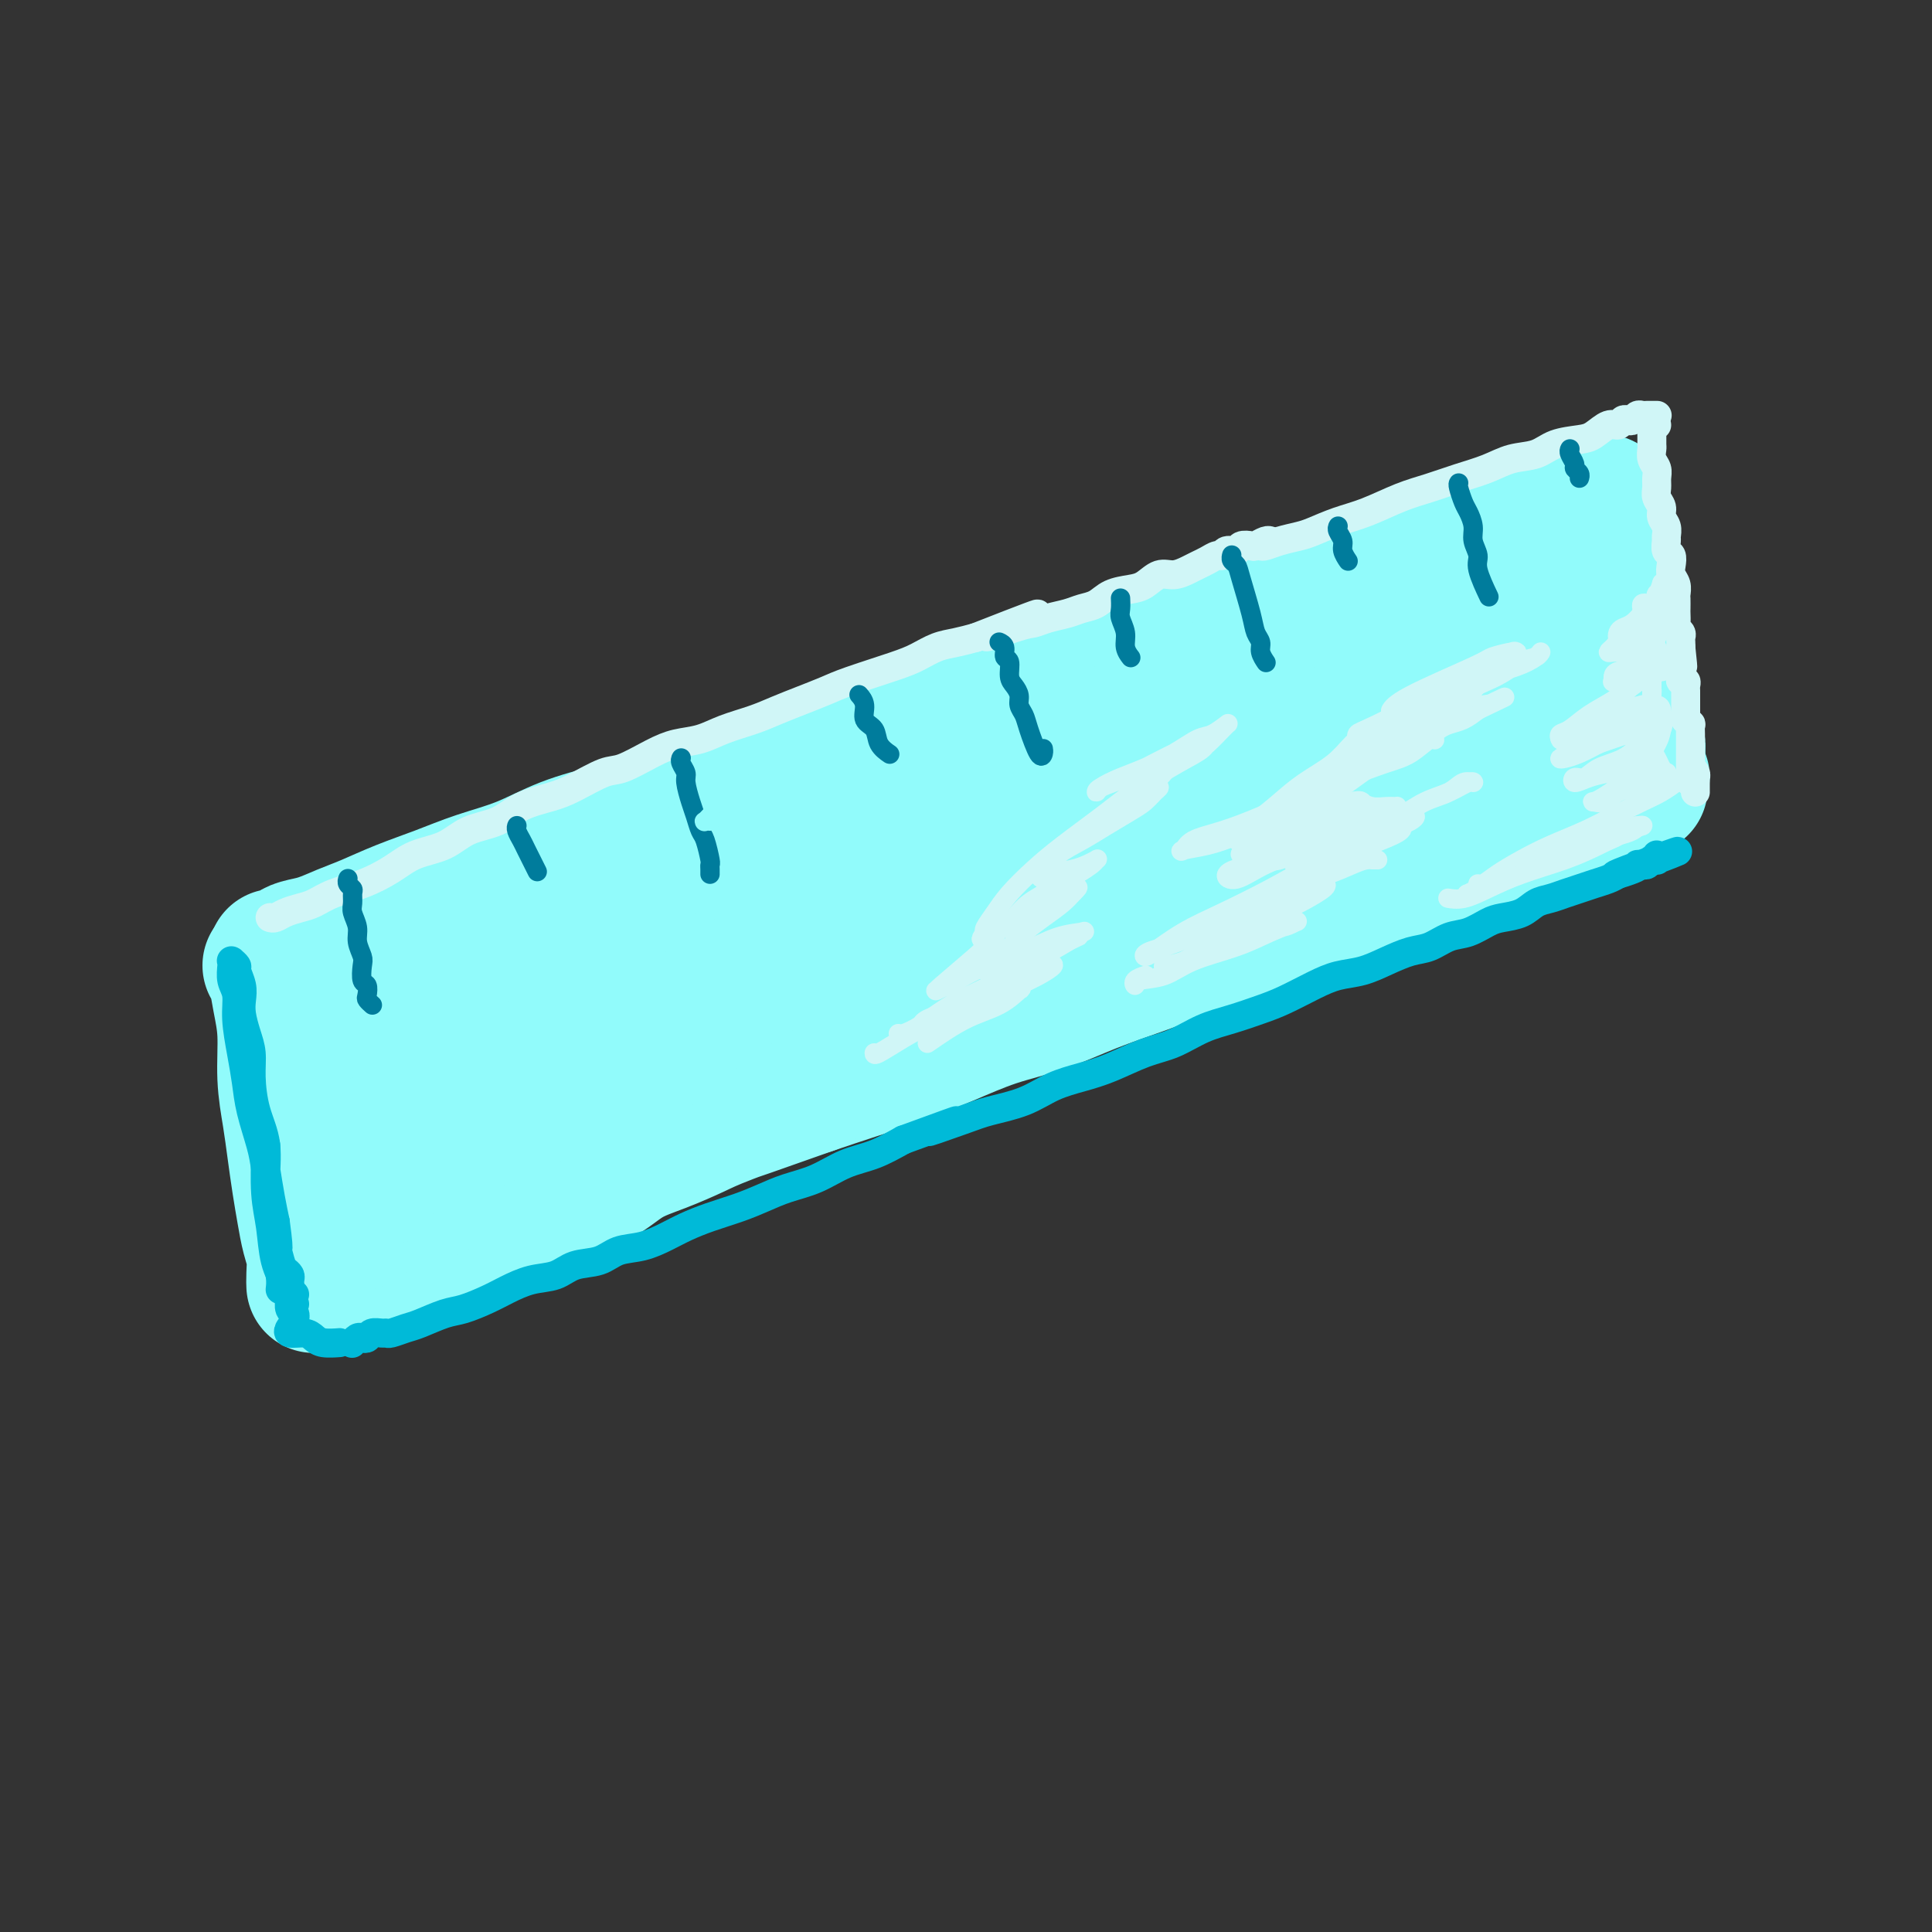 <svg viewBox='0 0 400 400' version='1.1' xmlns='http://www.w3.org/2000/svg' xmlns:xlink='http://www.w3.org/1999/xlink'><rect x="0" y="0" width="400" height="400" fill="#333333" stroke="none"/><g fill='none' stroke='#91FBFB' stroke-width='28' stroke-linecap='round' stroke-linejoin='round'><path d='M56,200c0.025,0.031 0.049,0.062 0,0c-0.049,-0.062 -0.172,-0.217 0,0c0.172,0.217 0.637,0.807 1,2c0.363,1.193 0.622,2.988 1,5c0.378,2.012 0.875,4.242 1,7c0.125,2.758 -0.121,6.046 0,9c0.121,2.954 0.610,5.574 1,8c0.390,2.426 0.683,4.658 1,7c0.317,2.342 0.659,4.795 1,7c0.341,2.205 0.680,4.164 1,6c0.320,1.836 0.622,3.550 1,5c0.378,1.450 0.833,2.637 1,4c0.167,1.363 0.045,2.901 0,4c-0.045,1.099 -0.012,1.757 0,2c0.012,0.243 0.003,0.069 0,0c-0.003,-0.069 -0.002,-0.035 0,0'/><path d='M57,198c0.233,0.087 0.466,0.175 1,0c0.534,-0.175 1.368,-0.612 2,-1c0.632,-0.388 1.061,-0.726 2,-1c0.939,-0.274 2.387,-0.485 4,-1c1.613,-0.515 3.390,-1.334 5,-2c1.610,-0.666 3.053,-1.177 5,-2c1.947,-0.823 4.396,-1.956 7,-3c2.604,-1.044 5.361,-1.998 8,-3c2.639,-1.002 5.159,-2.052 8,-3c2.841,-0.948 6.001,-1.794 9,-3c2.999,-1.206 5.835,-2.772 9,-4c3.165,-1.228 6.659,-2.118 10,-3c3.341,-0.882 6.528,-1.757 10,-3c3.472,-1.243 7.229,-2.853 11,-4c3.771,-1.147 7.554,-1.829 11,-3c3.446,-1.171 6.553,-2.829 10,-4c3.447,-1.171 7.233,-1.854 11,-3c3.767,-1.146 7.516,-2.756 11,-4c3.484,-1.244 6.704,-2.122 10,-3c3.296,-0.878 6.668,-1.757 10,-3c3.332,-1.243 6.623,-2.851 10,-4c3.377,-1.149 6.841,-1.841 10,-3c3.159,-1.159 6.013,-2.785 9,-4c2.987,-1.215 6.108,-2.017 9,-3c2.892,-0.983 5.556,-2.146 8,-3c2.444,-0.854 4.667,-1.399 7,-2c2.333,-0.601 4.777,-1.260 7,-2c2.223,-0.740 4.226,-1.563 6,-2c1.774,-0.437 3.321,-0.488 5,-1c1.679,-0.512 3.491,-1.484 5,-2c1.509,-0.516 2.717,-0.576 4,-1c1.283,-0.424 2.642,-1.212 4,-2'/><path d='M295,116c37.580,-12.787 12.529,-3.755 4,-1c-8.529,2.755 -0.537,-0.767 3,-2c3.537,-1.233 2.620,-0.175 3,0c0.380,0.175 2.056,-0.531 3,-1c0.944,-0.469 1.156,-0.700 2,-1c0.844,-0.300 2.320,-0.669 3,-1c0.680,-0.331 0.564,-0.623 1,-1c0.436,-0.377 1.425,-0.837 2,-1c0.575,-0.163 0.735,-0.029 1,0c0.265,0.029 0.634,-0.048 1,0c0.366,0.048 0.728,0.219 1,0c0.272,-0.219 0.454,-0.829 1,-1c0.546,-0.171 1.456,0.098 2,0c0.544,-0.098 0.723,-0.562 1,-1c0.277,-0.438 0.651,-0.848 1,-1c0.349,-0.152 0.672,-0.044 1,0c0.328,0.044 0.661,0.026 1,0c0.339,-0.026 0.683,-0.060 1,0c0.317,0.060 0.607,0.212 1,0c0.393,-0.212 0.890,-0.789 1,-1c0.110,-0.211 -0.166,-0.057 0,0c0.166,0.057 0.776,0.015 1,0c0.224,-0.015 0.064,-0.004 0,0c-0.064,0.004 -0.031,0.001 0,0c0.031,-0.001 0.060,-0.000 0,0c-0.060,0.000 -0.208,0.000 0,0c0.208,-0.000 0.774,-0.000 1,0c0.226,0.000 0.113,0.000 0,0'/><path d='M332,104c0.000,-0.095 0.000,-0.191 0,0c-0.000,0.191 -0.001,0.667 0,1c0.001,0.333 0.004,0.523 0,1c-0.004,0.477 -0.016,1.240 0,2c0.016,0.760 0.061,1.516 0,2c-0.061,0.484 -0.226,0.696 0,2c0.226,1.304 0.844,3.700 1,5c0.156,1.300 -0.150,1.503 0,2c0.150,0.497 0.757,1.288 1,2c0.243,0.712 0.121,1.345 0,2c-0.121,0.655 -0.243,1.331 0,2c0.243,0.669 0.850,1.330 1,2c0.150,0.670 -0.156,1.348 0,2c0.156,0.652 0.774,1.276 1,2c0.226,0.724 0.061,1.546 0,2c-0.061,0.454 -0.016,0.540 0,1c0.016,0.460 0.003,1.293 0,2c-0.003,0.707 0.003,1.288 0,2c-0.003,0.712 -0.015,1.555 0,2c0.015,0.445 0.055,0.493 0,1c-0.055,0.507 -0.207,1.472 0,2c0.207,0.528 0.772,0.618 1,1c0.228,0.382 0.117,1.057 0,2c-0.117,0.943 -0.242,2.154 0,3c0.242,0.846 0.849,1.326 1,2c0.151,0.674 -0.156,1.543 0,2c0.156,0.457 0.774,0.504 1,1c0.226,0.496 0.061,1.441 0,2c-0.061,0.559 -0.017,0.731 0,1c0.017,0.269 0.009,0.634 0,1'/><path d='M339,158c1.103,8.827 0.362,3.896 0,2c-0.362,-1.896 -0.344,-0.756 0,0c0.344,0.756 1.016,1.126 1,1c-0.016,-0.126 -0.719,-0.750 -1,-1c-0.281,-0.250 -0.141,-0.125 0,0'/><path d='M82,263c0.498,-0.246 0.996,-0.493 2,-1c1.004,-0.507 2.515,-1.276 4,-2c1.485,-0.724 2.944,-1.404 4,-2c1.056,-0.596 1.707,-1.107 3,-2c1.293,-0.893 3.226,-2.167 5,-3c1.774,-0.833 3.389,-1.223 5,-2c1.611,-0.777 3.218,-1.939 5,-3c1.782,-1.061 3.737,-2.019 6,-3c2.263,-0.981 4.832,-1.984 7,-3c2.168,-1.016 3.935,-2.046 6,-3c2.065,-0.954 4.428,-1.833 7,-3c2.572,-1.167 5.354,-2.623 8,-4c2.646,-1.377 5.156,-2.675 8,-4c2.844,-1.325 6.023,-2.676 9,-4c2.977,-1.324 5.753,-2.623 9,-4c3.247,-1.377 6.964,-2.834 10,-4c3.036,-1.166 5.392,-2.040 8,-3c2.608,-0.960 5.469,-2.005 8,-3c2.531,-0.995 4.731,-1.939 7,-3c2.269,-1.061 4.605,-2.238 7,-3c2.395,-0.762 4.848,-1.109 7,-2c2.152,-0.891 4.003,-2.325 6,-3c1.997,-0.675 4.139,-0.590 6,-1c1.861,-0.410 3.441,-1.313 5,-2c1.559,-0.687 3.098,-1.158 5,-2c1.902,-0.842 4.167,-2.056 6,-3c1.833,-0.944 3.234,-1.618 5,-2c1.766,-0.382 3.896,-0.474 6,-1c2.104,-0.526 4.182,-1.488 6,-2c1.818,-0.512 3.377,-0.575 5,-1c1.623,-0.425 3.312,-1.213 5,-2'/><path d='M272,183c16.919,-5.858 8.216,-2.002 6,-1c-2.216,1.002 2.055,-0.848 5,-2c2.945,-1.152 4.563,-1.604 6,-2c1.437,-0.396 2.692,-0.736 4,-1c1.308,-0.264 2.668,-0.453 4,-1c1.332,-0.547 2.637,-1.453 4,-2c1.363,-0.547 2.786,-0.735 4,-1c1.214,-0.265 2.219,-0.607 3,-1c0.781,-0.393 1.338,-0.838 2,-1c0.662,-0.162 1.431,-0.042 2,0c0.569,0.042 0.940,0.008 1,0c0.060,-0.008 -0.191,0.012 0,0c0.191,-0.012 0.825,-0.056 1,0c0.175,0.056 -0.108,0.212 0,0c0.108,-0.212 0.606,-0.793 1,-1c0.394,-0.207 0.683,-0.041 1,0c0.317,0.041 0.662,-0.041 1,0c0.338,0.041 0.669,0.207 1,0c0.331,-0.207 0.662,-0.788 1,-1c0.338,-0.212 0.683,-0.057 1,0c0.317,0.057 0.607,0.015 1,0c0.393,-0.015 0.889,-0.003 1,0c0.111,0.003 -0.162,-0.003 0,0c0.162,0.003 0.760,0.015 1,0c0.240,-0.015 0.120,-0.057 0,0c-0.120,0.057 -0.242,0.211 0,0c0.242,-0.211 0.848,-0.789 1,-1c0.152,-0.211 -0.152,-0.057 0,0c0.152,0.057 0.758,0.016 1,0c0.242,-0.016 0.121,-0.008 0,0'/><path d='M325,168c8.156,-2.321 2.045,-0.622 0,0c-2.045,0.622 -0.024,0.167 1,0c1.024,-0.167 1.052,-0.045 1,0c-0.052,0.045 -0.184,0.012 0,0c0.184,-0.012 0.685,-0.004 1,0c0.315,0.004 0.443,0.003 0,0c-0.443,-0.003 -1.457,-0.008 -2,0c-0.543,0.008 -0.615,0.028 -1,0c-0.385,-0.028 -1.085,-0.104 -2,0c-0.915,0.104 -2.047,0.387 -3,1c-0.953,0.613 -1.727,1.557 -3,2c-1.273,0.443 -3.046,0.387 -5,1c-1.954,0.613 -4.089,1.896 -6,3c-1.911,1.104 -3.599,2.028 -6,3c-2.401,0.972 -5.517,1.993 -8,3c-2.483,1.007 -4.333,2.001 -7,3c-2.667,0.999 -6.151,2.003 -9,3c-2.849,0.997 -5.062,1.988 -8,3c-2.938,1.012 -6.599,2.046 -10,3c-3.401,0.954 -6.541,1.829 -10,3c-3.459,1.171 -7.236,2.637 -11,4c-3.764,1.363 -7.515,2.623 -11,4c-3.485,1.377 -6.704,2.872 -10,4c-3.296,1.128 -6.668,1.891 -10,3c-3.332,1.109 -6.625,2.565 -10,4c-3.375,1.435 -6.832,2.848 -10,4c-3.168,1.152 -6.048,2.043 -9,3c-2.952,0.957 -5.976,1.978 -9,3'/><path d='M168,225c-26.395,9.353 -12.383,4.237 -9,3c3.383,-1.237 -3.864,1.406 -8,3c-4.136,1.594 -5.162,2.141 -7,3c-1.838,0.859 -4.489,2.030 -7,3c-2.511,0.970 -4.881,1.737 -7,3c-2.119,1.263 -3.988,3.021 -6,4c-2.012,0.979 -4.169,1.178 -6,2c-1.831,0.822 -3.336,2.265 -5,3c-1.664,0.735 -3.487,0.760 -5,1c-1.513,0.240 -2.715,0.694 -4,1c-1.285,0.306 -2.653,0.463 -4,1c-1.347,0.537 -2.674,1.453 -4,2c-1.326,0.547 -2.650,0.725 -4,1c-1.350,0.275 -2.725,0.648 -4,1c-1.275,0.352 -2.451,0.683 -3,1c-0.549,0.317 -0.473,0.621 -1,1c-0.527,0.379 -1.657,0.833 -2,1c-0.343,0.167 0.102,0.049 0,0c-0.102,-0.049 -0.749,-0.027 -1,0c-0.251,0.027 -0.105,0.060 0,0c0.105,-0.060 0.169,-0.212 0,0c-0.169,0.212 -0.571,0.789 -1,1c-0.429,0.211 -0.885,0.057 -1,0c-0.115,-0.057 0.110,-0.019 0,0c-0.110,0.019 -0.555,0.017 -1,0c-0.445,-0.017 -0.890,-0.048 -1,0c-0.110,0.048 0.114,0.176 0,0c-0.114,-0.176 -0.567,-0.655 -1,-1c-0.433,-0.345 -0.847,-0.554 -1,-1c-0.153,-0.446 -0.044,-1.127 0,-2c0.044,-0.873 0.022,-1.936 0,-3'/><path d='M75,253c-0.619,-1.685 -0.166,-2.397 0,-4c0.166,-1.603 0.044,-4.098 0,-6c-0.044,-1.902 -0.012,-3.212 0,-5c0.012,-1.788 0.003,-4.054 0,-6c-0.003,-1.946 -0.001,-3.572 0,-5c0.001,-1.428 0.000,-2.658 0,-4c-0.000,-1.342 -0.000,-2.794 0,-4c0.000,-1.206 0.002,-2.164 0,-3c-0.002,-0.836 -0.006,-1.550 0,-2c0.006,-0.450 0.023,-0.635 0,-1c-0.023,-0.365 -0.084,-0.912 0,-1c0.084,-0.088 0.314,0.281 1,0c0.686,-0.281 1.827,-1.211 3,-2c1.173,-0.789 2.378,-1.437 4,-2c1.622,-0.563 3.661,-1.041 6,-2c2.339,-0.959 4.980,-2.398 8,-4c3.020,-1.602 6.421,-3.369 10,-5c3.579,-1.631 7.335,-3.128 11,-5c3.665,-1.872 7.237,-4.118 11,-6c3.763,-1.882 7.716,-3.399 12,-5c4.284,-1.601 8.898,-3.286 13,-5c4.102,-1.714 7.693,-3.455 12,-5c4.307,-1.545 9.331,-2.892 13,-4c3.669,-1.108 5.985,-1.978 9,-3c3.015,-1.022 6.731,-2.198 10,-3c3.269,-0.802 6.091,-1.230 9,-2c2.909,-0.770 5.904,-1.883 9,-3c3.096,-1.117 6.294,-2.237 9,-3c2.706,-0.763 4.921,-1.167 7,-2c2.079,-0.833 4.023,-2.095 6,-3c1.977,-0.905 3.989,-1.452 6,-2'/><path d='M244,146c12.781,-4.211 5.733,-2.239 4,-2c-1.733,0.239 1.849,-1.255 4,-2c2.151,-0.745 2.871,-0.739 4,-1c1.129,-0.261 2.669,-0.787 4,-1c1.331,-0.213 2.455,-0.113 3,0c0.545,0.113 0.513,0.238 1,0c0.487,-0.238 1.494,-0.837 2,-1c0.506,-0.163 0.509,0.112 1,0c0.491,-0.112 1.468,-0.611 2,-1c0.532,-0.389 0.617,-0.669 1,-1c0.383,-0.331 1.062,-0.715 2,-1c0.938,-0.285 2.135,-0.471 3,-1c0.865,-0.529 1.398,-1.400 2,-2c0.602,-0.600 1.275,-0.930 2,-1c0.725,-0.070 1.504,0.121 2,0c0.496,-0.121 0.710,-0.553 1,-1c0.290,-0.447 0.656,-0.908 1,-1c0.344,-0.092 0.666,0.186 1,0c0.334,-0.186 0.681,-0.835 1,-1c0.319,-0.165 0.610,0.153 1,0c0.390,-0.153 0.880,-0.776 1,-1c0.120,-0.224 -0.130,-0.049 0,0c0.130,0.049 0.640,-0.028 1,0c0.360,0.028 0.572,0.161 1,0c0.428,-0.161 1.073,-0.617 2,-1c0.927,-0.383 2.136,-0.695 3,-1c0.864,-0.305 1.383,-0.604 2,-1c0.617,-0.396 1.330,-0.890 2,-1c0.670,-0.110 1.296,0.163 2,0c0.704,-0.163 1.487,-0.761 2,-1c0.513,-0.239 0.757,-0.120 1,0'/><path d='M303,123c9.367,-3.557 3.284,-0.950 1,0c-2.284,0.950 -0.768,0.244 0,0c0.768,-0.244 0.787,-0.024 1,0c0.213,0.024 0.620,-0.146 1,0c0.380,0.146 0.732,0.609 1,1c0.268,0.391 0.453,0.711 1,1c0.547,0.289 1.457,0.545 2,1c0.543,0.455 0.720,1.107 1,2c0.280,0.893 0.664,2.027 1,3c0.336,0.973 0.623,1.783 1,3c0.377,1.217 0.844,2.839 1,4c0.156,1.161 0.001,1.860 0,3c-0.001,1.140 0.152,2.721 0,4c-0.152,1.279 -0.609,2.255 -1,3c-0.391,0.745 -0.715,1.261 -1,2c-0.285,0.739 -0.530,1.703 -1,2c-0.470,0.297 -1.165,-0.074 -2,0c-0.835,0.074 -1.811,0.592 -3,1c-1.189,0.408 -2.591,0.705 -4,1c-1.409,0.295 -2.824,0.587 -5,1c-2.176,0.413 -5.111,0.945 -8,2c-2.889,1.055 -5.732,2.632 -9,4c-3.268,1.368 -6.962,2.525 -11,4c-4.038,1.475 -8.419,3.267 -13,5c-4.581,1.733 -9.361,3.406 -14,5c-4.639,1.594 -9.137,3.107 -14,5c-4.863,1.893 -10.090,4.165 -15,6c-4.910,1.835 -9.502,3.234 -14,5c-4.498,1.766 -8.903,3.898 -13,6c-4.097,2.102 -7.885,4.172 -12,6c-4.115,1.828 -8.558,3.414 -13,5'/><path d='M161,208c-21.945,9.025 -12.808,6.088 -12,6c0.808,-0.088 -6.714,2.675 -12,5c-5.286,2.325 -8.337,4.213 -12,6c-3.663,1.787 -7.939,3.474 -12,5c-4.061,1.526 -7.907,2.893 -11,4c-3.093,1.107 -5.432,1.954 -8,3c-2.568,1.046 -5.364,2.290 -8,3c-2.636,0.710 -5.112,0.887 -7,1c-1.888,0.113 -3.190,0.163 -4,0c-0.810,-0.163 -1.130,-0.540 -1,-1c0.130,-0.460 0.709,-1.004 2,-2c1.291,-0.996 3.293,-2.443 6,-4c2.707,-1.557 6.121,-3.225 10,-5c3.879,-1.775 8.225,-3.658 13,-6c4.775,-2.342 9.978,-5.142 16,-8c6.022,-2.858 12.861,-5.774 20,-9c7.139,-3.226 14.577,-6.764 22,-10c7.423,-3.236 14.830,-6.171 22,-9c7.170,-2.829 14.104,-5.551 21,-8c6.896,-2.449 13.754,-4.624 20,-7c6.246,-2.376 11.881,-4.952 17,-7c5.119,-2.048 9.724,-3.568 14,-5c4.276,-1.432 8.224,-2.777 11,-4c2.776,-1.223 4.381,-2.326 6,-3c1.619,-0.674 3.250,-0.919 4,-1c0.750,-0.081 0.617,0.003 0,0c-0.617,-0.003 -1.718,-0.092 -3,0c-1.282,0.092 -2.746,0.365 -5,1c-2.254,0.635 -5.299,1.633 -9,3c-3.701,1.367 -8.057,3.105 -13,5c-4.943,1.895 -10.471,3.948 -16,6'/><path d='M232,167c-10.232,3.767 -12.812,5.686 -18,8c-5.188,2.314 -12.984,5.023 -20,8c-7.016,2.977 -13.253,6.223 -19,9c-5.747,2.777 -11.004,5.084 -16,8c-4.996,2.916 -9.730,6.439 -12,8c-2.270,1.561 -2.077,1.160 -2,1c0.077,-0.160 0.039,-0.080 0,0'/></g>
<g fill='none' stroke='#00BAD8' stroke-width='6' stroke-linecap='round' stroke-linejoin='round'><path d='M55,237c0.026,0.104 0.052,0.208 0,2c-0.052,1.792 -0.183,5.271 0,8c0.183,2.729 0.680,4.707 1,7c0.320,2.293 0.464,4.902 1,7c0.536,2.098 1.463,3.686 2,5c0.537,1.314 0.683,2.354 1,3c0.317,0.646 0.805,0.899 1,1c0.195,0.101 0.098,0.051 0,0'/><path d='M60,268c0.417,0.000 0.833,0.000 1,0c0.167,0.000 0.083,0.000 0,0'/><path d='M58,267c0.092,-0.766 0.184,-1.533 0,-3c-0.184,-1.467 -0.644,-3.636 -1,-6c-0.356,-2.364 -0.607,-4.925 -1,-7c-0.393,-2.075 -0.928,-3.664 -1,-6c-0.072,-2.336 0.318,-5.418 0,-8c-0.318,-2.582 -1.343,-4.662 -2,-7c-0.657,-2.338 -0.947,-4.933 -1,-7c-0.053,-2.067 0.130,-3.606 0,-5c-0.130,-1.394 -0.575,-2.643 -1,-4c-0.425,-1.357 -0.831,-2.822 -1,-4c-0.169,-1.178 -0.102,-2.071 0,-3c0.102,-0.929 0.237,-1.895 0,-3c-0.237,-1.105 -0.848,-2.349 -1,-3c-0.152,-0.651 0.155,-0.710 0,-1c-0.155,-0.290 -0.774,-0.810 -1,-1c-0.226,-0.190 -0.061,-0.051 0,0c0.061,0.051 0.017,0.015 0,0c-0.017,-0.015 -0.006,-0.009 0,0c0.006,0.009 0.005,0.021 0,0c-0.005,-0.021 -0.016,-0.073 0,0c0.016,0.073 0.060,0.272 0,1c-0.060,0.728 -0.223,1.985 0,3c0.223,1.015 0.832,1.787 1,3c0.168,1.213 -0.106,2.866 0,5c0.106,2.134 0.592,4.750 1,7c0.408,2.250 0.739,4.134 1,6c0.261,1.866 0.451,3.713 1,6c0.549,2.287 1.456,5.015 2,7c0.544,1.985 0.723,3.227 1,5c0.277,1.773 0.650,4.078 1,6c0.350,1.922 0.675,3.461 1,5'/><path d='M57,253c1.189,8.737 0.161,4.578 0,4c-0.161,-0.578 0.545,2.423 1,4c0.455,1.577 0.658,1.728 1,2c0.342,0.272 0.824,0.665 1,1c0.176,0.335 0.047,0.610 0,1c-0.047,0.390 -0.013,0.893 0,1c0.013,0.107 0.003,-0.182 0,0c-0.003,0.182 -0.001,0.835 0,1c0.001,0.165 -0.001,-0.159 0,0c0.001,0.159 0.004,0.802 0,1c-0.004,0.198 -0.015,-0.048 0,0c0.015,0.048 0.057,0.390 0,1c-0.057,0.610 -0.211,1.488 0,2c0.211,0.512 0.789,0.659 1,1c0.211,0.341 0.057,0.875 0,1c-0.057,0.125 -0.015,-0.159 0,0c0.015,0.159 0.004,0.760 0,1c-0.004,0.240 -0.002,0.120 0,0'/><path d='M60,275c0.077,-0.119 0.155,-0.238 0,0c-0.155,0.238 -0.542,0.834 0,1c0.542,0.166 2.013,-0.099 3,0c0.987,0.099 1.491,0.563 2,1c0.509,0.437 1.022,0.849 2,1c0.978,0.151 2.422,0.043 3,0c0.578,-0.043 0.289,-0.022 0,0'/><path d='M73,278c-0.090,0.111 -0.180,0.222 0,0c0.180,-0.222 0.629,-0.777 1,-1c0.371,-0.223 0.663,-0.112 1,0c0.337,0.112 0.718,0.227 1,0c0.282,-0.227 0.463,-0.796 1,-1c0.537,-0.204 1.429,-0.042 2,0c0.571,0.042 0.820,-0.034 1,0c0.180,0.034 0.290,0.179 1,0c0.710,-0.179 2.020,-0.681 3,-1c0.980,-0.319 1.629,-0.455 3,-1c1.371,-0.545 3.464,-1.498 5,-2c1.536,-0.502 2.515,-0.553 4,-1c1.485,-0.447 3.477,-1.290 5,-2c1.523,-0.710 2.578,-1.288 4,-2c1.422,-0.712 3.212,-1.557 5,-2c1.788,-0.443 3.576,-0.485 5,-1c1.424,-0.515 2.485,-1.503 4,-2c1.515,-0.497 3.485,-0.503 5,-1c1.515,-0.497 2.574,-1.484 4,-2c1.426,-0.516 3.220,-0.561 5,-1c1.780,-0.439 3.546,-1.272 5,-2c1.454,-0.728 2.596,-1.350 4,-2c1.404,-0.650 3.070,-1.328 5,-2c1.930,-0.672 4.125,-1.339 6,-2c1.875,-0.661 3.431,-1.317 5,-2c1.569,-0.683 3.153,-1.393 5,-2c1.847,-0.607 3.959,-1.111 6,-2c2.041,-0.889 4.011,-2.162 6,-3c1.989,-0.838 3.997,-1.239 6,-2c2.003,-0.761 4.002,-1.880 6,-3'/><path d='M187,236c18.703,-6.856 8.461,-2.995 6,-2c-2.461,0.995 2.857,-0.874 6,-2c3.143,-1.126 4.109,-1.508 6,-2c1.891,-0.492 4.707,-1.094 7,-2c2.293,-0.906 4.065,-2.114 6,-3c1.935,-0.886 4.035,-1.448 6,-2c1.965,-0.552 3.794,-1.092 6,-2c2.206,-0.908 4.788,-2.183 7,-3c2.212,-0.817 4.053,-1.177 6,-2c1.947,-0.823 4.001,-2.111 6,-3c1.999,-0.889 3.944,-1.380 6,-2c2.056,-0.620 4.222,-1.370 6,-2c1.778,-0.630 3.167,-1.141 5,-2c1.833,-0.859 4.111,-2.065 6,-3c1.889,-0.935 3.390,-1.597 5,-2c1.610,-0.403 3.329,-0.546 5,-1c1.671,-0.454 3.293,-1.220 5,-2c1.707,-0.780 3.500,-1.575 5,-2c1.500,-0.425 2.707,-0.481 4,-1c1.293,-0.519 2.671,-1.500 4,-2c1.329,-0.500 2.610,-0.519 4,-1c1.390,-0.481 2.889,-1.424 4,-2c1.111,-0.576 1.834,-0.784 3,-1c1.166,-0.216 2.777,-0.439 4,-1c1.223,-0.561 2.060,-1.460 3,-2c0.940,-0.540 1.985,-0.722 3,-1c1.015,-0.278 2.001,-0.652 3,-1c0.999,-0.348 2.010,-0.671 3,-1c0.990,-0.329 1.959,-0.666 3,-1c1.041,-0.334 2.155,-0.667 3,-1c0.845,-0.333 1.423,-0.667 2,-1'/><path d='M335,181c23.301,-8.751 7.553,-3.128 2,-1c-5.553,2.128 -0.910,0.763 1,0c1.910,-0.763 1.086,-0.922 1,-1c-0.086,-0.078 0.566,-0.073 1,0c0.434,0.073 0.651,0.216 1,0c0.349,-0.216 0.829,-0.790 1,-1c0.171,-0.210 0.032,-0.055 0,0c-0.032,0.055 0.044,0.011 0,0c-0.044,-0.011 -0.208,0.011 0,0c0.208,-0.011 0.788,-0.054 1,0c0.212,0.054 0.057,0.207 0,0c-0.057,-0.207 -0.016,-0.773 0,-1c0.016,-0.227 0.008,-0.113 0,0'/></g>
<g fill='none' stroke='#D0F6F7' stroke-width='6' stroke-linecap='round' stroke-linejoin='round'><path d='M56,190c-0.072,-0.023 -0.144,-0.047 0,0c0.144,0.047 0.504,0.164 1,0c0.496,-0.164 1.127,-0.609 2,-1c0.873,-0.391 1.986,-0.726 3,-1c1.014,-0.274 1.928,-0.486 3,-1c1.072,-0.514 2.302,-1.330 4,-2c1.698,-0.670 3.862,-1.195 6,-2c2.138,-0.805 4.248,-1.891 6,-3c1.752,-1.109 3.145,-2.240 5,-3c1.855,-0.760 4.173,-1.148 6,-2c1.827,-0.852 3.165,-2.166 5,-3c1.835,-0.834 4.168,-1.187 6,-2c1.832,-0.813 3.163,-2.086 5,-3c1.837,-0.914 4.182,-1.470 6,-2c1.818,-0.530 3.111,-1.035 5,-2c1.889,-0.965 4.374,-2.390 6,-3c1.626,-0.610 2.393,-0.404 4,-1c1.607,-0.596 4.053,-1.994 6,-3c1.947,-1.006 3.394,-1.620 5,-2c1.606,-0.380 3.369,-0.524 5,-1c1.631,-0.476 3.129,-1.282 5,-2c1.871,-0.718 4.116,-1.346 6,-2c1.884,-0.654 3.406,-1.334 5,-2c1.594,-0.666 3.258,-1.319 5,-2c1.742,-0.681 3.561,-1.391 5,-2c1.439,-0.609 2.499,-1.119 5,-2c2.501,-0.881 6.444,-2.134 9,-3c2.556,-0.866 3.726,-1.346 5,-2c1.274,-0.654 2.651,-1.484 4,-2c1.349,-0.516 2.671,-0.719 4,-1c1.329,-0.281 2.664,-0.641 4,-1'/><path d='M202,132c23.305,-9.151 8.569,-3.029 4,-1c-4.569,2.029 1.030,-0.034 4,-1c2.970,-0.966 3.313,-0.835 4,-1c0.687,-0.165 1.719,-0.625 3,-1c1.281,-0.375 2.811,-0.664 4,-1c1.189,-0.336 2.037,-0.719 3,-1c0.963,-0.281 2.043,-0.461 3,-1c0.957,-0.539 1.792,-1.436 3,-2c1.208,-0.564 2.789,-0.795 4,-1c1.211,-0.205 2.054,-0.384 3,-1c0.946,-0.616 1.997,-1.670 3,-2c1.003,-0.330 1.960,0.065 3,0c1.040,-0.065 2.163,-0.591 3,-1c0.837,-0.409 1.389,-0.702 2,-1c0.611,-0.298 1.281,-0.601 2,-1c0.719,-0.399 1.487,-0.895 2,-1c0.513,-0.105 0.771,0.182 1,0c0.229,-0.182 0.427,-0.832 1,-1c0.573,-0.168 1.519,0.147 2,0c0.481,-0.147 0.497,-0.757 1,-1c0.503,-0.243 1.494,-0.117 2,0c0.506,0.117 0.527,0.227 1,0c0.473,-0.227 1.396,-0.792 2,-1c0.604,-0.208 0.887,-0.059 1,0c0.113,0.059 0.057,0.030 0,0'/><path d='M261,113c0.188,0.087 0.376,0.175 1,0c0.624,-0.175 1.683,-0.612 3,-1c1.317,-0.388 2.893,-0.727 4,-1c1.107,-0.273 1.747,-0.482 3,-1c1.253,-0.518 3.120,-1.346 5,-2c1.880,-0.654 3.773,-1.133 6,-2c2.227,-0.867 4.790,-2.120 7,-3c2.210,-0.880 4.069,-1.387 6,-2c1.931,-0.613 3.936,-1.334 6,-2c2.064,-0.666 4.188,-1.278 6,-2c1.812,-0.722 3.314,-1.554 5,-2c1.686,-0.446 3.558,-0.506 5,-1c1.442,-0.494 2.456,-1.424 4,-2c1.544,-0.576 3.618,-0.799 5,-1c1.382,-0.201 2.072,-0.380 3,-1c0.928,-0.620 2.094,-1.682 3,-2c0.906,-0.318 1.552,0.107 2,0c0.448,-0.107 0.697,-0.747 1,-1c0.303,-0.253 0.658,-0.120 1,0c0.342,0.120 0.670,0.228 1,0c0.330,-0.228 0.662,-0.793 1,-1c0.338,-0.207 0.683,-0.055 1,0c0.317,0.055 0.607,0.015 1,0c0.393,-0.015 0.890,-0.004 1,0c0.110,0.004 -0.166,0.001 0,0c0.166,-0.001 0.776,-0.000 1,0c0.224,0.000 0.064,0.000 0,0c-0.064,-0.000 -0.032,-0.000 0,0'/><path d='M343,88c-0.423,0.026 -0.845,0.052 -1,0c-0.155,-0.052 -0.041,-0.184 0,0c0.041,0.184 0.010,0.682 0,1c-0.010,0.318 0.001,0.455 0,1c-0.001,0.545 -0.014,1.497 0,2c0.014,0.503 0.057,0.557 0,1c-0.057,0.443 -0.212,1.273 0,2c0.212,0.727 0.793,1.349 1,2c0.207,0.651 0.040,1.329 0,2c-0.040,0.671 0.046,1.334 0,2c-0.046,0.666 -0.223,1.334 0,2c0.223,0.666 0.844,1.329 1,2c0.156,0.671 -0.155,1.350 0,2c0.155,0.650 0.777,1.273 1,2c0.223,0.727 0.046,1.560 0,2c-0.046,0.440 0.039,0.488 0,1c-0.039,0.512 -0.203,1.488 0,2c0.203,0.512 0.772,0.561 1,1c0.228,0.439 0.114,1.268 0,2c-0.114,0.732 -0.227,1.366 0,2c0.227,0.634 0.793,1.268 1,2c0.207,0.732 0.056,1.562 0,2c-0.056,0.438 -0.016,0.485 0,1c0.016,0.515 0.008,1.500 0,2c-0.008,0.500 -0.016,0.515 0,1c0.016,0.485 0.057,1.439 0,2c-0.057,0.561 -0.211,0.728 0,1c0.211,0.272 0.789,0.650 1,1c0.211,0.350 0.057,0.671 0,1c-0.057,0.329 -0.016,0.665 0,1c0.016,0.335 0.008,0.667 0,1'/><path d='M348,134c0.774,7.311 0.208,2.589 0,1c-0.208,-1.589 -0.057,-0.043 0,1c0.057,1.043 0.019,1.585 0,2c-0.019,0.415 -0.019,0.703 0,1c0.019,0.297 0.058,0.603 0,1c-0.058,0.397 -0.212,0.884 0,1c0.212,0.116 0.789,-0.138 1,0c0.211,0.138 0.057,0.667 0,1c-0.057,0.333 -0.015,0.470 0,1c0.015,0.530 0.004,1.452 0,2c-0.004,0.548 -0.002,0.720 0,1c0.002,0.280 0.004,0.668 0,1c-0.004,0.332 -0.015,0.609 0,1c0.015,0.391 0.057,0.896 0,1c-0.057,0.104 -0.211,-0.194 0,0c0.211,0.194 0.789,0.879 1,1c0.211,0.121 0.057,-0.322 0,0c-0.057,0.322 -0.015,1.411 0,2c0.015,0.589 0.004,0.679 0,1c-0.004,0.321 -0.001,0.874 0,1c0.001,0.126 0.000,-0.174 0,0c-0.000,0.174 -0.000,0.821 0,1c0.000,0.179 0.000,-0.111 0,0c-0.000,0.111 -0.000,0.622 0,1c0.000,0.378 0.000,0.622 0,1c-0.000,0.378 -0.000,0.888 0,1c0.000,0.112 0.000,-0.176 0,0c-0.000,0.176 -0.000,0.817 0,1c0.000,0.183 0.000,-0.090 0,0c-0.000,0.090 -0.000,0.545 0,1'/><path d='M350,160c0.249,4.040 -0.130,1.139 0,0c0.130,-1.139 0.767,-0.516 1,0c0.233,0.516 0.062,0.926 0,1c-0.062,0.074 -0.017,-0.187 0,0c0.017,0.187 0.004,0.821 0,1c-0.004,0.179 -0.001,-0.096 0,0c0.001,0.096 0.000,0.564 0,1c-0.000,0.436 -0.000,0.839 0,1c0.000,0.161 0.000,0.081 0,0'/></g>
<g fill='none' stroke='#007C9C' stroke-width='4' stroke-linecap='round' stroke-linejoin='round'><path d='M72,182c0.031,-0.087 0.061,-0.175 0,0c-0.061,0.175 -0.214,0.612 0,1c0.214,0.388 0.793,0.726 1,1c0.207,0.274 0.040,0.485 0,1c-0.040,0.515 0.045,1.335 0,2c-0.045,0.665 -0.222,1.174 0,2c0.222,0.826 0.843,1.969 1,3c0.157,1.031 -0.150,1.949 0,3c0.150,1.051 0.759,2.236 1,3c0.241,0.764 0.116,1.108 0,2c-0.116,0.892 -0.224,2.334 0,3c0.224,0.666 0.778,0.557 1,1c0.222,0.443 0.112,1.439 0,2c-0.112,0.561 -0.226,0.686 0,1c0.226,0.314 0.793,0.816 1,1c0.207,0.184 0.056,0.050 0,0c-0.056,-0.050 -0.016,-0.014 0,0c0.016,0.014 0.008,0.007 0,0'/><path d='M141,157c0.032,-0.061 0.064,-0.123 0,0c-0.064,0.123 -0.224,0.430 0,1c0.224,0.570 0.834,1.403 1,2c0.166,0.597 -0.110,0.959 0,2c0.110,1.041 0.608,2.763 1,4c0.392,1.237 0.679,1.991 1,3c0.321,1.009 0.674,2.273 1,3c0.326,0.727 0.623,0.916 1,2c0.377,1.084 0.833,3.061 1,4c0.167,0.939 0.045,0.839 0,1c-0.045,0.161 -0.012,0.582 0,1c0.012,0.418 0.003,0.834 0,1c-0.003,0.166 -0.002,0.083 0,0'/><path d='M207,133c-0.122,-0.055 -0.244,-0.110 0,0c0.244,0.110 0.853,0.386 1,1c0.147,0.614 -0.167,1.568 0,2c0.167,0.432 0.814,0.342 1,1c0.186,0.658 -0.091,2.063 0,3c0.091,0.937 0.548,1.406 1,2c0.452,0.594 0.898,1.312 1,2c0.102,0.688 -0.141,1.344 0,2c0.141,0.656 0.665,1.310 1,2c0.335,0.690 0.482,1.414 1,3c0.518,1.586 1.407,4.033 2,5c0.593,0.967 0.890,0.453 1,0c0.110,-0.453 0.031,-0.844 0,-1c-0.031,-0.156 -0.016,-0.078 0,0'/><path d='M255,115c-0.007,0.025 -0.014,0.050 0,0c0.014,-0.050 0.049,-0.177 0,0c-0.049,0.177 -0.182,0.656 0,1c0.182,0.344 0.680,0.553 1,1c0.320,0.447 0.463,1.130 1,3c0.537,1.870 1.468,4.925 2,7c0.532,2.075 0.665,3.169 1,4c0.335,0.831 0.873,1.398 1,2c0.127,0.602 -0.158,1.239 0,2c0.158,0.761 0.759,1.646 1,2c0.241,0.354 0.120,0.177 0,0'/><path d='M302,100c-0.092,0.124 -0.183,0.248 0,1c0.183,0.752 0.642,2.130 1,3c0.358,0.870 0.616,1.230 1,2c0.384,0.770 0.895,1.948 1,3c0.105,1.052 -0.196,1.978 0,3c0.196,1.022 0.887,2.140 1,3c0.113,0.860 -0.354,1.462 0,3c0.354,1.538 1.530,4.011 2,5c0.470,0.989 0.235,0.495 0,0'/><path d='M325,93c0.033,-0.059 0.065,-0.118 0,0c-0.065,0.118 -0.228,0.414 0,1c0.228,0.586 0.846,1.464 1,2c0.154,0.536 -0.154,0.731 0,1c0.154,0.269 0.772,0.611 1,1c0.228,0.389 0.065,0.825 0,1c-0.065,0.175 -0.033,0.087 0,0'/><path d='M277,109c0.033,-0.064 0.065,-0.129 0,0c-0.065,0.129 -0.228,0.451 0,1c0.228,0.549 0.846,1.324 1,2c0.154,0.676 -0.154,1.253 0,2c0.154,0.747 0.772,1.663 1,2c0.228,0.337 0.065,0.096 0,0c-0.065,-0.096 -0.033,-0.048 0,0'/><path d='M232,124c0.002,0.050 0.005,0.099 0,0c-0.005,-0.099 -0.016,-0.347 0,0c0.016,0.347 0.061,1.288 0,2c-0.061,0.712 -0.226,1.196 0,2c0.226,0.804 0.844,1.927 1,3c0.156,1.073 -0.150,2.097 0,3c0.150,0.903 0.757,1.687 1,2c0.243,0.313 0.121,0.157 0,0'/><path d='M178,144c-0.128,-0.146 -0.257,-0.293 0,0c0.257,0.293 0.899,1.024 1,2c0.101,0.976 -0.340,2.195 0,3c0.340,0.805 1.462,1.195 2,2c0.538,0.805 0.491,2.024 1,3c0.509,0.976 1.574,1.707 2,2c0.426,0.293 0.213,0.146 0,0'/><path d='M107,171c-0.007,0.016 -0.014,0.032 0,0c0.014,-0.032 0.050,-0.113 0,0c-0.050,0.113 -0.185,0.420 0,1c0.185,0.580 0.689,1.434 1,2c0.311,0.566 0.430,0.845 1,2c0.570,1.155 1.591,3.187 2,4c0.409,0.813 0.204,0.406 0,0'/></g>
<g fill='none' stroke='#91FBFB' stroke-width='4' stroke-linecap='round' stroke-linejoin='round'><path d='M147,169c-0.028,0.030 -0.056,0.061 0,0c0.056,-0.061 0.197,-0.212 0,0c-0.197,0.212 -0.733,0.789 -1,1c-0.267,0.211 -0.264,0.057 0,0c0.264,-0.057 0.790,-0.016 1,0c0.210,0.016 0.105,0.008 0,0'/><path d='M79,256c-0.007,0.000 -0.015,0.001 0,0c0.015,-0.001 0.052,-0.003 0,0c-0.052,0.003 -0.191,0.012 0,0c0.191,-0.012 0.714,-0.045 1,0c0.286,0.045 0.334,0.167 1,0c0.666,-0.167 1.950,-0.623 3,-1c1.050,-0.377 1.864,-0.676 3,-1c1.136,-0.324 2.592,-0.675 4,-1c1.408,-0.325 2.767,-0.624 4,-1c1.233,-0.376 2.338,-0.828 3,-1c0.662,-0.172 0.880,-0.062 1,0c0.120,0.062 0.141,0.077 0,0c-0.141,-0.077 -0.446,-0.246 -1,0c-0.554,0.246 -1.357,0.907 -2,1c-0.643,0.093 -1.124,-0.381 -2,0c-0.876,0.381 -2.145,1.619 -3,2c-0.855,0.381 -1.295,-0.095 -2,0c-0.705,0.095 -1.676,0.760 -2,1c-0.324,0.240 -0.001,0.057 0,0c0.001,-0.057 -0.321,0.014 0,0c0.321,-0.014 1.283,-0.113 2,0c0.717,0.113 1.188,0.437 2,0c0.812,-0.437 1.967,-1.634 3,-2c1.033,-0.366 1.946,0.101 3,0c1.054,-0.101 2.249,-0.770 3,-1c0.751,-0.230 1.058,-0.021 1,0c-0.058,0.021 -0.480,-0.146 -1,0c-0.520,0.146 -1.140,0.606 -2,1c-0.860,0.394 -1.962,0.721 -3,1c-1.038,0.279 -2.011,0.508 -3,1c-0.989,0.492 -1.995,1.246 -3,2'/><path d='M89,257c-1.857,0.717 -1.001,0.008 -1,0c0.001,-0.008 -0.853,0.685 -1,1c-0.147,0.315 0.415,0.252 1,0c0.585,-0.252 1.194,-0.695 2,-1c0.806,-0.305 1.810,-0.474 3,-1c1.190,-0.526 2.565,-1.409 4,-2c1.435,-0.591 2.929,-0.891 4,-1c1.071,-0.109 1.718,-0.026 2,0c0.282,0.026 0.200,-0.005 0,0c-0.200,0.005 -0.519,0.048 -1,0c-0.481,-0.048 -1.123,-0.185 -2,0c-0.877,0.185 -1.989,0.691 -3,1c-1.011,0.309 -1.922,0.419 -3,1c-1.078,0.581 -2.323,1.631 -3,2c-0.677,0.369 -0.786,0.057 -1,0c-0.214,-0.057 -0.532,0.140 0,0c0.532,-0.140 1.916,-0.615 3,-1c1.084,-0.385 1.870,-0.678 3,-1c1.130,-0.322 2.605,-0.674 4,-1c1.395,-0.326 2.712,-0.625 4,-1c1.288,-0.375 2.547,-0.826 3,-1c0.453,-0.174 0.098,-0.073 0,0c-0.098,0.073 0.060,0.117 0,0c-0.060,-0.117 -0.337,-0.396 -1,0c-0.663,0.396 -1.710,1.465 -3,2c-1.290,0.535 -2.822,0.536 -4,1c-1.178,0.464 -2.004,1.392 -3,2c-0.996,0.608 -2.164,0.895 -3,1c-0.836,0.105 -1.340,0.028 -2,0c-0.660,-0.028 -1.474,-0.008 -2,0c-0.526,0.008 -0.763,0.004 -1,0'/><path d='M88,258c-3.112,1.158 -1.393,1.054 -1,1c0.393,-0.054 -0.540,-0.058 -1,0c-0.460,0.058 -0.446,0.179 0,0c0.446,-0.179 1.325,-0.658 2,-1c0.675,-0.342 1.146,-0.547 2,-1c0.854,-0.453 2.092,-1.152 4,-2c1.908,-0.848 4.485,-1.843 7,-3c2.515,-1.157 4.967,-2.476 8,-4c3.033,-1.524 6.648,-3.254 10,-5c3.352,-1.746 6.443,-3.507 10,-5c3.557,-1.493 7.580,-2.719 11,-4c3.420,-1.281 6.237,-2.616 9,-4c2.763,-1.384 5.472,-2.817 8,-4c2.528,-1.183 4.874,-2.116 7,-3c2.126,-0.884 4.033,-1.720 5,-2c0.967,-0.280 0.996,-0.004 1,0c0.004,0.004 -0.017,-0.264 -1,0c-0.983,0.264 -2.927,1.059 -5,2c-2.073,0.941 -4.274,2.026 -7,3c-2.726,0.974 -5.977,1.835 -9,3c-3.023,1.165 -5.818,2.634 -9,4c-3.182,1.366 -6.751,2.629 -10,4c-3.249,1.371 -6.179,2.851 -9,4c-2.821,1.149 -5.534,1.965 -8,3c-2.466,1.035 -4.684,2.287 -6,3c-1.316,0.713 -1.731,0.887 -2,1c-0.269,0.113 -0.392,0.164 0,0c0.392,-0.164 1.298,-0.544 3,-1c1.702,-0.456 4.201,-0.987 7,-2c2.799,-1.013 5.900,-2.506 9,-4'/><path d='M123,241c2.833,-1.000 1.417,-0.500 0,0'/><path d='M297,147c-1.300,-0.754 -2.599,-1.509 -3,-2c-0.401,-0.491 0.097,-0.720 0,-1c-0.097,-0.280 -0.790,-0.611 -1,-1c-0.210,-0.389 0.063,-0.836 0,-1c-0.063,-0.164 -0.460,-0.045 0,0c0.460,0.045 1.778,0.015 3,0c1.222,-0.015 2.347,-0.014 3,0c0.653,0.014 0.834,0.041 1,0c0.166,-0.041 0.318,-0.150 0,0c-0.318,0.150 -1.105,0.559 -2,1c-0.895,0.441 -1.898,0.915 -3,1c-1.102,0.085 -2.304,-0.219 -3,0c-0.696,0.219 -0.888,0.960 -1,1c-0.112,0.040 -0.146,-0.620 0,-1c0.146,-0.380 0.470,-0.479 1,-1c0.530,-0.521 1.266,-1.464 2,-2c0.734,-0.536 1.465,-0.666 2,-1c0.535,-0.334 0.873,-0.874 1,-1c0.127,-0.126 0.044,0.162 0,0c-0.044,-0.162 -0.050,-0.773 0,-1c0.050,-0.227 0.154,-0.069 0,0c-0.154,0.069 -0.566,0.050 -1,0c-0.434,-0.050 -0.891,-0.132 -1,0c-0.109,0.132 0.128,0.477 0,1c-0.128,0.523 -0.622,1.223 -1,2c-0.378,0.777 -0.640,1.632 -1,3c-0.360,1.368 -0.817,3.248 -1,4c-0.183,0.752 -0.091,0.376 0,0'/></g>
<g fill='none' stroke='#D0F6F7' stroke-width='4' stroke-linecap='round' stroke-linejoin='round'><path d='M340,129c0.005,0.024 0.010,0.048 0,0c-0.010,-0.048 -0.034,-0.167 0,0c0.034,0.167 0.126,0.622 0,1c-0.126,0.378 -0.469,0.679 -1,1c-0.531,0.321 -1.250,0.660 -2,1c-0.750,0.340 -1.530,0.679 -2,1c-0.470,0.321 -0.629,0.623 -1,1c-0.371,0.377 -0.955,0.829 -1,1c-0.045,0.171 0.447,0.060 1,0c0.553,-0.060 1.167,-0.070 2,0c0.833,0.070 1.885,0.218 3,0c1.115,-0.218 2.294,-0.803 3,-1c0.706,-0.197 0.941,-0.008 1,0c0.059,0.008 -0.057,-0.167 0,0c0.057,0.167 0.288,0.674 0,1c-0.288,0.326 -1.096,0.469 -2,1c-0.904,0.531 -1.904,1.450 -3,2c-1.096,0.550 -2.289,0.732 -3,1c-0.711,0.268 -0.942,0.623 -1,1c-0.058,0.377 0.057,0.777 0,1c-0.057,0.223 -0.284,0.270 0,0c0.284,-0.270 1.081,-0.857 2,-1c0.919,-0.143 1.960,0.158 3,0c1.040,-0.158 2.080,-0.774 3,-1c0.920,-0.226 1.722,-0.060 2,0c0.278,0.060 0.033,0.016 0,0c-0.033,-0.016 0.145,-0.004 0,0c-0.145,0.004 -0.613,0.001 -1,0c-0.387,-0.001 -0.694,-0.001 -1,0'/><path d='M342,139c0.858,-0.013 -0.499,-0.045 -1,0c-0.501,0.045 -0.148,0.166 0,0c0.148,-0.166 0.091,-0.621 0,-1c-0.091,-0.379 -0.217,-0.683 0,-1c0.217,-0.317 0.777,-0.648 1,-1c0.223,-0.352 0.108,-0.724 0,-1c-0.108,-0.276 -0.210,-0.455 0,-1c0.210,-0.545 0.733,-1.455 1,-2c0.267,-0.545 0.278,-0.723 0,-1c-0.278,-0.277 -0.845,-0.653 -1,-1c-0.155,-0.347 0.102,-0.666 0,-1c-0.102,-0.334 -0.564,-0.682 -1,-1c-0.436,-0.318 -0.845,-0.607 -1,-1c-0.155,-0.393 -0.057,-0.890 0,-1c0.057,-0.110 0.072,0.166 0,0c-0.072,-0.166 -0.233,-0.773 0,-1c0.233,-0.227 0.859,-0.073 1,0c0.141,0.073 -0.203,0.065 0,0c0.203,-0.065 0.952,-0.186 1,0c0.048,0.186 -0.603,0.679 -1,1c-0.397,0.321 -0.538,0.469 -1,1c-0.462,0.531 -1.246,1.446 -2,2c-0.754,0.554 -1.478,0.749 -2,1c-0.522,0.251 -0.842,0.558 -1,1c-0.158,0.442 -0.154,1.018 0,1c0.154,-0.018 0.457,-0.631 1,-1c0.543,-0.369 1.325,-0.494 2,-1c0.675,-0.506 1.243,-1.393 2,-2c0.757,-0.607 1.704,-0.933 2,-1c0.296,-0.067 -0.058,0.124 0,0c0.058,-0.124 0.529,-0.562 1,-1'/><path d='M343,126c1.027,-0.785 -0.404,-0.248 -1,0c-0.596,0.248 -0.356,0.206 0,0c0.356,-0.206 0.828,-0.577 1,-1c0.172,-0.423 0.045,-0.897 0,-1c-0.045,-0.103 -0.008,0.166 0,0c0.008,-0.166 -0.012,-0.765 0,-1c0.012,-0.235 0.057,-0.104 0,0c-0.057,0.104 -0.215,0.181 0,0c0.215,-0.181 0.803,-0.622 1,-1c0.197,-0.378 0.001,-0.695 0,-1c-0.001,-0.305 0.192,-0.599 0,0c-0.192,0.599 -0.769,2.093 -1,3c-0.231,0.907 -0.114,1.229 0,2c0.114,0.771 0.227,1.992 0,3c-0.227,1.008 -0.793,1.804 -1,3c-0.207,1.196 -0.056,2.792 0,4c0.056,1.208 0.015,2.029 0,3c-0.015,0.971 -0.004,2.092 0,3c0.004,0.908 0.001,1.602 0,2c-0.001,0.398 -0.000,0.500 0,1c0.000,0.500 0.000,1.396 0,2c-0.000,0.604 -0.000,0.914 0,1c0.000,0.086 0.000,-0.054 0,0c-0.000,0.054 -0.000,0.301 0,0c0.000,-0.301 0.000,-1.151 0,-2'/><path d='M342,146c-0.158,3.140 -0.052,-0.510 0,-2c0.052,-1.490 0.052,-0.820 0,-1c-0.052,-0.180 -0.154,-1.211 0,-2c0.154,-0.789 0.564,-1.336 1,-2c0.436,-0.664 0.899,-1.443 1,-2c0.101,-0.557 -0.159,-0.890 0,-1c0.159,-0.110 0.738,0.004 1,0c0.262,-0.004 0.207,-0.125 0,0c-0.207,0.125 -0.564,0.497 -1,1c-0.436,0.503 -0.949,1.136 -2,2c-1.051,0.864 -2.639,1.957 -4,3c-1.361,1.043 -2.494,2.034 -4,3c-1.506,0.966 -3.384,1.907 -5,3c-1.616,1.093 -2.971,2.340 -4,3c-1.029,0.660 -1.731,0.735 -2,1c-0.269,0.265 -0.103,0.719 0,1c0.103,0.281 0.143,0.387 1,0c0.857,-0.387 2.530,-1.267 4,-2c1.470,-0.733 2.736,-1.319 4,-2c1.264,-0.681 2.527,-1.458 4,-2c1.473,-0.542 3.158,-0.848 4,-1c0.842,-0.152 0.841,-0.150 1,0c0.159,0.150 0.478,0.449 0,1c-0.478,0.551 -1.754,1.352 -3,2c-1.246,0.648 -2.462,1.141 -4,2c-1.538,0.859 -3.399,2.084 -5,3c-1.601,0.916 -2.943,1.522 -4,2c-1.057,0.478 -1.830,0.829 -2,1c-0.170,0.171 0.262,0.161 1,0c0.738,-0.161 1.782,-0.475 3,-1c1.218,-0.525 2.609,-1.263 4,-2'/><path d='M331,154c2.093,-0.722 4.325,-1.525 6,-2c1.675,-0.475 2.794,-0.620 4,-1c1.206,-0.380 2.498,-0.996 3,-1c0.502,-0.004 0.213,0.603 0,1c-0.213,0.397 -0.350,0.583 -1,1c-0.650,0.417 -1.813,1.063 -3,2c-1.187,0.937 -2.397,2.165 -4,3c-1.603,0.835 -3.598,1.279 -5,2c-1.402,0.721 -2.210,1.721 -3,2c-0.790,0.279 -1.562,-0.163 -2,0c-0.438,0.163 -0.541,0.930 0,1c0.541,0.070 1.728,-0.556 3,-1c1.272,-0.444 2.630,-0.705 4,-1c1.370,-0.295 2.750,-0.623 4,-1c1.250,-0.377 2.368,-0.803 3,-1c0.632,-0.197 0.776,-0.166 1,0c0.224,0.166 0.526,0.465 0,1c-0.526,0.535 -1.880,1.306 -3,2c-1.120,0.694 -2.008,1.312 -3,2c-0.992,0.688 -2.090,1.446 -3,2c-0.910,0.554 -1.634,0.906 -2,1c-0.366,0.094 -0.376,-0.069 0,0c0.376,0.069 1.137,0.368 2,0c0.863,-0.368 1.830,-1.405 3,-2c1.170,-0.595 2.545,-0.749 4,-1c1.455,-0.251 2.989,-0.600 4,-1c1.011,-0.400 1.497,-0.850 2,-1c0.503,-0.150 1.021,0.001 1,0c-0.021,-0.001 -0.583,-0.154 -1,0c-0.417,0.154 -0.691,0.615 -1,1c-0.309,0.385 -0.655,0.692 -1,1'/><path d='M343,163c-0.678,0.296 -0.872,0.037 -1,0c-0.128,-0.037 -0.191,0.148 0,0c0.191,-0.148 0.637,-0.630 1,-1c0.363,-0.370 0.645,-0.627 1,-1c0.355,-0.373 0.785,-0.862 1,-1c0.215,-0.138 0.216,0.077 0,0c-0.216,-0.077 -0.649,-0.444 -1,-1c-0.351,-0.556 -0.620,-1.300 -1,-2c-0.380,-0.700 -0.872,-1.357 -1,-2c-0.128,-0.643 0.109,-1.273 0,-2c-0.109,-0.727 -0.565,-1.553 -1,-2c-0.435,-0.447 -0.849,-0.516 -1,-1c-0.151,-0.484 -0.037,-1.384 0,-2c0.037,-0.616 -0.001,-0.950 0,-1c0.001,-0.050 0.042,0.183 0,0c-0.042,-0.183 -0.165,-0.781 0,-1c0.165,-0.219 0.619,-0.060 1,0c0.381,0.060 0.688,0.021 1,0c0.312,-0.021 0.629,-0.025 1,0c0.371,0.025 0.797,0.079 1,1c0.203,0.921 0.184,2.709 0,4c-0.184,1.291 -0.533,2.086 -1,3c-0.467,0.914 -1.051,1.949 -2,3c-0.949,1.051 -2.263,2.120 -3,3c-0.737,0.880 -0.896,1.571 -1,2c-0.104,0.429 -0.152,0.596 0,1c0.152,0.404 0.505,1.047 1,1c0.495,-0.047 1.133,-0.782 2,-1c0.867,-0.218 1.962,0.081 3,0c1.038,-0.081 2.019,-0.540 3,-1'/><path d='M346,162c1.582,-0.128 1.036,0.052 1,0c-0.036,-0.052 0.436,-0.334 0,0c-0.436,0.334 -1.781,1.286 -3,2c-1.219,0.714 -2.313,1.191 -4,2c-1.687,0.809 -3.967,1.949 -6,3c-2.033,1.051 -3.819,2.012 -6,3c-2.181,0.988 -4.757,2.001 -7,3c-2.243,0.999 -4.151,1.982 -6,3c-1.849,1.018 -3.638,2.070 -5,3c-1.362,0.930 -2.298,1.736 -3,2c-0.702,0.264 -1.170,-0.016 -1,0c0.170,0.016 0.978,0.328 2,0c1.022,-0.328 2.258,-1.296 4,-2c1.742,-0.704 3.989,-1.145 6,-2c2.011,-0.855 3.785,-2.125 6,-3c2.215,-0.875 4.872,-1.357 7,-2c2.128,-0.643 3.727,-1.448 5,-2c1.273,-0.552 2.218,-0.850 3,-1c0.782,-0.150 1.399,-0.151 1,0c-0.399,0.151 -1.813,0.453 -3,1c-1.187,0.547 -2.145,1.340 -4,2c-1.855,0.660 -4.605,1.186 -7,2c-2.395,0.814 -4.433,1.917 -7,3c-2.567,1.083 -5.662,2.145 -8,3c-2.338,0.855 -3.921,1.502 -5,2c-1.079,0.498 -1.656,0.846 -2,1c-0.344,0.154 -0.454,0.113 0,0c0.454,-0.113 1.472,-0.298 3,-1c1.528,-0.702 3.565,-1.920 6,-3c2.435,-1.080 5.267,-2.023 8,-3c2.733,-0.977 5.366,-1.989 8,-3'/><path d='M329,175c4.755,-1.802 5.141,-1.809 6,-2c0.859,-0.191 2.191,-0.568 3,-1c0.809,-0.432 1.096,-0.920 1,-1c-0.096,-0.080 -0.576,0.247 -2,1c-1.424,0.753 -3.791,1.932 -6,3c-2.209,1.068 -4.260,2.023 -7,3c-2.740,0.977 -6.170,1.975 -9,3c-2.830,1.025 -5.059,2.079 -7,3c-1.941,0.921 -3.592,1.711 -5,2c-1.408,0.289 -2.571,0.078 -3,0c-0.429,-0.078 -0.122,-0.022 0,0c0.122,0.022 0.061,0.011 0,0'/><path d='M284,178c0.377,-0.004 0.755,-0.008 1,0c0.245,0.008 0.358,0.029 0,0c-0.358,-0.029 -1.185,-0.109 -2,0c-0.815,0.109 -1.617,0.408 -3,1c-1.383,0.592 -3.346,1.478 -5,2c-1.654,0.522 -2.997,0.681 -4,1c-1.003,0.319 -1.665,0.797 -2,1c-0.335,0.203 -0.341,0.129 0,0c0.341,-0.129 1.031,-0.314 2,-1c0.969,-0.686 2.217,-1.873 4,-3c1.783,-1.127 4.100,-2.194 6,-3c1.900,-0.806 3.383,-1.352 5,-2c1.617,-0.648 3.369,-1.398 4,-2c0.631,-0.602 0.141,-1.055 0,-1c-0.141,0.055 0.067,0.617 -1,1c-1.067,0.383 -3.410,0.587 -5,1c-1.590,0.413 -2.429,1.037 -4,2c-1.571,0.963 -3.874,2.267 -6,3c-2.126,0.733 -4.075,0.896 -5,1c-0.925,0.104 -0.826,0.151 -1,0c-0.174,-0.151 -0.621,-0.498 0,-1c0.621,-0.502 2.310,-1.157 4,-2c1.690,-0.843 3.381,-1.873 5,-3c1.619,-1.127 3.166,-2.353 5,-3c1.834,-0.647 3.957,-0.717 5,-1c1.043,-0.283 1.008,-0.778 1,-1c-0.008,-0.222 0.012,-0.170 -1,0c-1.012,0.170 -3.055,0.458 -5,1c-1.945,0.542 -3.793,1.338 -6,2c-2.207,0.662 -4.773,1.189 -7,2c-2.227,0.811 -4.113,1.905 -6,3'/><path d='M263,176c-4.499,1.300 -3.745,1.051 -4,1c-0.255,-0.051 -1.517,0.096 -2,0c-0.483,-0.096 -0.185,-0.436 1,-1c1.185,-0.564 3.257,-1.352 5,-2c1.743,-0.648 3.157,-1.155 5,-2c1.843,-0.845 4.116,-2.028 6,-3c1.884,-0.972 3.379,-1.734 4,-2c0.621,-0.266 0.369,-0.037 0,0c-0.369,0.037 -0.855,-0.117 -2,0c-1.145,0.117 -2.949,0.504 -5,1c-2.051,0.496 -4.351,1.101 -7,2c-2.649,0.899 -5.649,2.091 -8,3c-2.351,0.909 -4.053,1.534 -6,2c-1.947,0.466 -4.138,0.772 -5,1c-0.862,0.228 -0.394,0.379 0,0c0.394,-0.379 0.713,-1.287 2,-2c1.287,-0.713 3.540,-1.231 6,-2c2.460,-0.769 5.126,-1.790 8,-3c2.874,-1.210 5.957,-2.609 9,-4c3.043,-1.391 6.045,-2.776 9,-4c2.955,-1.224 5.864,-2.289 8,-3c2.136,-0.711 3.500,-1.069 5,-2c1.500,-0.931 3.136,-2.434 4,-3c0.864,-0.566 0.955,-0.193 1,0c0.045,0.193 0.045,0.207 0,0c-0.045,-0.207 -0.136,-0.636 0,-1c0.136,-0.364 0.501,-0.665 1,-1c0.499,-0.335 1.134,-0.706 2,-1c0.866,-0.294 1.962,-0.513 3,-1c1.038,-0.487 2.019,-1.244 3,-2'/><path d='M306,147c9.882,-4.715 4.086,-2.003 2,-1c-2.086,1.003 -0.463,0.296 0,0c0.463,-0.296 -0.233,-0.181 -1,0c-0.767,0.181 -1.604,0.428 -3,1c-1.396,0.572 -3.350,1.467 -5,2c-1.650,0.533 -2.995,0.703 -4,1c-1.005,0.297 -1.671,0.722 -2,1c-0.329,0.278 -0.322,0.410 0,0c0.322,-0.410 0.960,-1.360 2,-2c1.040,-0.640 2.481,-0.969 4,-2c1.519,-1.031 3.115,-2.764 5,-4c1.885,-1.236 4.059,-1.975 6,-3c1.941,-1.025 3.648,-2.335 5,-3c1.352,-0.665 2.349,-0.685 3,-1c0.651,-0.315 0.956,-0.926 1,-1c0.044,-0.074 -0.174,0.388 -1,1c-0.826,0.612 -2.260,1.373 -4,2c-1.740,0.627 -3.787,1.120 -6,2c-2.213,0.880 -4.594,2.146 -7,3c-2.406,0.854 -4.838,1.295 -7,2c-2.162,0.705 -4.054,1.674 -5,2c-0.946,0.326 -0.947,0.008 -1,0c-0.053,-0.008 -0.158,0.295 0,0c0.158,-0.295 0.579,-1.189 4,-3c3.421,-1.811 9.843,-4.539 13,-6c3.157,-1.461 3.047,-1.654 4,-2c0.953,-0.346 2.967,-0.845 4,-1c1.033,-0.155 1.086,0.035 1,0c-0.086,-0.035 -0.310,-0.296 -1,0c-0.690,0.296 -1.845,1.148 -3,2'/><path d='M310,137c-0.891,0.727 -1.617,1.545 -3,2c-1.383,0.455 -3.422,0.549 -5,1c-1.578,0.451 -2.694,1.261 -4,2c-1.306,0.739 -2.804,1.407 -4,2c-1.196,0.593 -2.092,1.109 -3,2c-0.908,0.891 -1.827,2.156 -3,3c-1.173,0.844 -2.598,1.268 -4,2c-1.402,0.732 -2.779,1.774 -4,3c-1.221,1.226 -2.286,2.636 -4,4c-1.714,1.364 -4.077,2.682 -6,4c-1.923,1.318 -3.405,2.634 -5,4c-1.595,1.366 -3.303,2.780 -5,4c-1.697,1.220 -3.384,2.244 -4,3c-0.616,0.756 -0.162,1.243 1,1c1.162,-0.243 3.033,-1.214 5,-2c1.967,-0.786 4.032,-1.385 6,-2c1.968,-0.615 3.841,-1.244 6,-2c2.159,-0.756 4.606,-1.637 6,-2c1.394,-0.363 1.735,-0.208 2,0c0.265,0.208 0.454,0.469 0,1c-0.454,0.531 -1.552,1.333 -3,2c-1.448,0.667 -3.245,1.200 -5,2c-1.755,0.800 -3.469,1.868 -5,3c-1.531,1.132 -2.881,2.327 -4,3c-1.119,0.673 -2.009,0.825 -2,1c0.009,0.175 0.917,0.373 2,0c1.083,-0.373 2.342,-1.316 4,-2c1.658,-0.684 3.716,-1.107 6,-2c2.284,-0.893 4.796,-2.255 7,-3c2.204,-0.745 4.102,-0.872 6,-1'/><path d='M288,170c4.396,-1.297 3.885,-1.038 4,-1c0.115,0.038 0.854,-0.143 1,0c0.146,0.143 -0.302,0.610 -1,1c-0.698,0.390 -1.647,0.705 -3,1c-1.353,0.295 -3.112,0.572 -4,1c-0.888,0.428 -0.906,1.009 -1,1c-0.094,-0.009 -0.262,-0.607 0,-1c0.262,-0.393 0.956,-0.582 2,-1c1.044,-0.418 2.439,-1.064 4,-2c1.561,-0.936 3.288,-2.161 5,-3c1.712,-0.839 3.408,-1.290 5,-2c1.592,-0.710 3.081,-1.677 4,-2c0.919,-0.323 1.269,0.000 1,0c-0.269,-0.000 -1.156,-0.323 -2,0c-0.844,0.323 -1.644,1.290 -3,2c-1.356,0.710 -3.267,1.161 -5,2c-1.733,0.839 -3.286,2.065 -5,3c-1.714,0.935 -3.588,1.579 -5,2c-1.412,0.421 -2.362,0.618 -3,1c-0.638,0.382 -0.962,0.950 -1,1c-0.038,0.050 0.212,-0.417 1,-1c0.788,-0.583 2.115,-1.281 3,-2c0.885,-0.719 1.328,-1.460 2,-2c0.672,-0.540 1.571,-0.881 2,-1c0.429,-0.119 0.386,-0.017 0,0c-0.386,0.017 -1.116,-0.051 -2,0c-0.884,0.051 -1.922,0.221 -3,0c-1.078,-0.221 -2.196,-0.832 -3,-1c-0.804,-0.168 -1.293,0.109 -2,0c-0.707,-0.109 -1.630,-0.602 -2,-1c-0.370,-0.398 -0.185,-0.699 0,-1'/><path d='M277,164c-1.647,-0.972 -0.763,-1.401 0,-2c0.763,-0.599 1.405,-1.367 2,-2c0.595,-0.633 1.144,-1.131 2,-2c0.856,-0.869 2.018,-2.109 3,-3c0.982,-0.891 1.785,-1.432 3,-2c1.215,-0.568 2.843,-1.164 4,-2c1.157,-0.836 1.843,-1.913 3,-3c1.157,-1.087 2.784,-2.186 4,-3c1.216,-0.814 2.022,-1.344 3,-2c0.978,-0.656 2.129,-1.437 3,-2c0.871,-0.563 1.463,-0.907 2,-1c0.537,-0.093 1.020,0.064 1,0c-0.020,-0.064 -0.541,-0.350 -1,0c-0.459,0.350 -0.855,1.336 -2,2c-1.145,0.664 -3.039,1.006 -5,2c-1.961,0.994 -3.991,2.641 -6,4c-2.009,1.359 -3.998,2.429 -6,3c-2.002,0.571 -4.016,0.644 -5,1c-0.984,0.356 -0.939,0.996 -1,1c-0.061,0.004 -0.230,-0.626 0,-1c0.230,-0.374 0.859,-0.492 4,-2c3.141,-1.508 8.795,-4.408 12,-6c3.205,-1.592 3.961,-1.877 5,-2c1.039,-0.123 2.363,-0.083 3,0c0.637,0.083 0.589,0.211 0,1c-0.589,0.789 -1.719,2.239 -4,4c-2.281,1.761 -5.715,3.833 -9,6c-3.285,2.167 -6.423,4.430 -10,7c-3.577,2.570 -7.593,5.449 -11,8c-3.407,2.551 -6.203,4.776 -9,7'/><path d='M262,175c-7.875,6.203 -6.064,5.212 -6,5c0.064,-0.212 -1.619,0.357 -2,1c-0.381,0.643 0.540,1.360 2,1c1.460,-0.360 3.460,-1.796 6,-3c2.540,-1.204 5.621,-2.174 8,-3c2.379,-0.826 4.058,-1.506 6,-2c1.942,-0.494 4.149,-0.801 5,-1c0.851,-0.199 0.348,-0.290 0,0c-0.348,0.290 -0.541,0.961 -2,2c-1.459,1.039 -4.183,2.446 -7,4c-2.817,1.554 -5.725,3.254 -9,5c-3.275,1.746 -6.916,3.537 -10,5c-3.084,1.463 -5.609,2.598 -8,4c-2.391,1.402 -4.646,3.072 -6,4c-1.354,0.928 -1.808,1.116 -2,1c-0.192,-0.116 -0.124,-0.535 1,-1c1.124,-0.465 3.303,-0.976 6,-2c2.697,-1.024 5.913,-2.560 9,-4c3.087,-1.440 6.044,-2.784 9,-4c2.956,-1.216 5.910,-2.303 8,-3c2.090,-0.697 3.315,-1.002 4,-1c0.685,0.002 0.829,0.312 0,1c-0.829,0.688 -2.630,1.753 -5,3c-2.370,1.247 -5.307,2.674 -8,4c-2.693,1.326 -5.142,2.550 -8,4c-2.858,1.450 -6.126,3.126 -8,4c-1.874,0.874 -2.356,0.947 -3,1c-0.644,0.053 -1.451,0.086 -1,0c0.451,-0.086 2.160,-0.292 4,-1c1.840,-0.708 3.811,-1.916 6,-3c2.189,-1.084 4.594,-2.042 7,-3'/><path d='M258,193c3.895,-1.255 5.631,-0.891 7,-1c1.369,-0.109 2.369,-0.690 3,-1c0.631,-0.310 0.891,-0.349 0,0c-0.891,0.349 -2.932,1.087 -5,2c-2.068,0.913 -4.161,2.000 -7,3c-2.839,1.000 -6.423,1.911 -9,3c-2.577,1.089 -4.147,2.355 -6,3c-1.853,0.645 -3.988,0.670 -5,1c-1.012,0.330 -0.900,0.965 -1,1c-0.100,0.035 -0.412,-0.529 0,-1c0.412,-0.471 1.546,-0.849 2,-1c0.454,-0.151 0.227,-0.076 0,0'/><path d='M181,218c-0.012,0.266 -0.024,0.532 1,0c1.024,-0.532 3.085,-1.861 5,-3c1.915,-1.139 3.684,-2.088 6,-3c2.316,-0.912 5.180,-1.787 8,-3c2.820,-1.213 5.597,-2.764 8,-4c2.403,-1.236 4.431,-2.155 6,-3c1.569,-0.845 2.680,-1.614 3,-2c0.320,-0.386 -0.152,-0.388 -1,0c-0.848,0.388 -2.073,1.166 -4,2c-1.927,0.834 -4.555,1.723 -7,3c-2.445,1.277 -4.708,2.940 -7,4c-2.292,1.060 -4.612,1.517 -6,2c-1.388,0.483 -1.844,0.994 -2,1c-0.156,0.006 -0.013,-0.491 1,-1c1.013,-0.509 2.895,-1.030 5,-2c2.105,-0.970 4.432,-2.390 7,-4c2.568,-1.610 5.375,-3.410 8,-5c2.625,-1.590 5.067,-2.970 7,-4c1.933,-1.030 3.358,-1.709 4,-2c0.642,-0.291 0.501,-0.195 0,0c-0.501,0.195 -1.363,0.488 -3,1c-1.637,0.512 -4.050,1.241 -6,2c-1.950,0.759 -3.438,1.547 -5,2c-1.562,0.453 -3.200,0.572 -4,1c-0.800,0.428 -0.763,1.163 -1,1c-0.237,-0.163 -0.748,-1.226 0,-2c0.748,-0.774 2.754,-1.258 4,-2c1.246,-0.742 1.732,-1.740 3,-3c1.268,-1.260 3.319,-2.781 5,-4c1.681,-1.219 2.991,-2.136 4,-3c1.009,-0.864 1.717,-1.675 2,-2c0.283,-0.325 0.142,-0.162 0,0'/><path d='M222,185c2.532,-2.417 0.361,-0.960 -1,0c-1.361,0.960 -1.911,1.421 -3,2c-1.089,0.579 -2.717,1.274 -4,2c-1.283,0.726 -2.221,1.482 -3,2c-0.779,0.518 -1.399,0.799 -2,1c-0.601,0.201 -1.182,0.321 -1,0c0.182,-0.321 1.127,-1.084 2,-2c0.873,-0.916 1.673,-1.986 3,-3c1.327,-1.014 3.180,-1.971 5,-3c1.820,-1.029 3.607,-2.129 5,-3c1.393,-0.871 2.394,-1.512 3,-2c0.606,-0.488 0.818,-0.822 1,-1c0.182,-0.178 0.333,-0.201 0,0c-0.333,0.201 -1.151,0.625 -2,1c-0.849,0.375 -1.728,0.702 -3,1c-1.272,0.298 -2.936,0.568 -4,1c-1.064,0.432 -1.528,1.025 -2,1c-0.472,-0.025 -0.953,-0.667 -1,-1c-0.047,-0.333 0.340,-0.358 1,-1c0.660,-0.642 1.594,-1.901 3,-3c1.406,-1.099 3.283,-2.038 5,-3c1.717,-0.962 3.273,-1.946 5,-3c1.727,-1.054 3.623,-2.178 5,-3c1.377,-0.822 2.233,-1.341 3,-2c0.767,-0.659 1.445,-1.459 2,-2c0.555,-0.541 0.986,-0.825 1,-1c0.014,-0.175 -0.388,-0.243 -1,0c-0.612,0.243 -1.432,0.797 -2,1c-0.568,0.203 -0.884,0.055 -1,0c-0.116,-0.055 -0.033,-0.016 0,0c0.033,0.016 0.017,0.008 0,0'/><path d='M236,164c0.105,-0.314 1.867,-1.100 3,-2c1.133,-0.900 1.638,-1.916 3,-3c1.362,-1.084 3.580,-2.237 5,-3c1.420,-0.763 2.043,-1.134 3,-2c0.957,-0.866 2.247,-2.225 3,-3c0.753,-0.775 0.968,-0.967 1,-1c0.032,-0.033 -0.121,0.091 0,0c0.121,-0.091 0.515,-0.397 0,0c-0.515,0.397 -1.939,1.495 -3,2c-1.061,0.505 -1.759,0.415 -3,1c-1.241,0.585 -3.026,1.846 -5,3c-1.974,1.154 -4.137,2.202 -6,3c-1.863,0.798 -3.427,1.347 -5,2c-1.573,0.653 -3.154,1.410 -4,2c-0.846,0.590 -0.958,1.014 -1,1c-0.042,-0.014 -0.015,-0.466 1,-1c1.015,-0.534 3.018,-1.150 5,-2c1.982,-0.850 3.942,-1.935 6,-3c2.058,-1.065 4.213,-2.110 6,-3c1.787,-0.890 3.205,-1.626 4,-2c0.795,-0.374 0.968,-0.388 1,0c0.032,0.388 -0.076,1.177 -1,2c-0.924,0.823 -2.665,1.682 -5,3c-2.335,1.318 -5.265,3.097 -8,5c-2.735,1.903 -5.274,3.930 -8,6c-2.726,2.070 -5.638,4.183 -8,6c-2.362,1.817 -4.174,3.338 -6,5c-1.826,1.662 -3.665,3.466 -5,5c-1.335,1.534 -2.167,2.798 -3,4c-0.833,1.202 -1.667,2.344 -2,3c-0.333,0.656 -0.167,0.828 0,1'/><path d='M204,193c-1.583,2.229 -0.540,1.303 0,1c0.540,-0.303 0.578,0.017 1,0c0.422,-0.017 1.228,-0.373 1,0c-0.228,0.373 -1.490,1.474 -2,2c-0.510,0.526 -0.270,0.475 -2,2c-1.730,1.525 -5.432,4.624 -7,6c-1.568,1.376 -1.002,1.029 -1,1c0.002,-0.029 -0.560,0.259 0,0c0.560,-0.259 2.242,-1.064 4,-2c1.758,-0.936 3.593,-2.003 6,-3c2.407,-0.997 5.385,-1.923 8,-3c2.615,-1.077 4.867,-2.306 7,-3c2.133,-0.694 4.145,-0.853 5,-1c0.855,-0.147 0.551,-0.280 0,0c-0.551,0.280 -1.350,0.974 -3,2c-1.650,1.026 -4.151,2.384 -7,4c-2.849,1.616 -6.046,3.490 -9,5c-2.954,1.510 -5.664,2.656 -8,4c-2.336,1.344 -4.297,2.886 -6,4c-1.703,1.114 -3.148,1.800 -4,2c-0.852,0.200 -1.112,-0.086 -1,0c0.112,0.086 0.597,0.546 2,0c1.403,-0.546 3.723,-2.096 6,-3c2.277,-0.904 4.509,-1.161 7,-2c2.491,-0.839 5.240,-2.260 7,-3c1.760,-0.740 2.532,-0.801 3,-1c0.468,-0.199 0.630,-0.538 0,0c-0.630,0.538 -2.054,1.953 -4,3c-1.946,1.047 -4.413,1.728 -7,3c-2.587,1.272 -5.293,3.136 -8,5'/></g>
</svg>